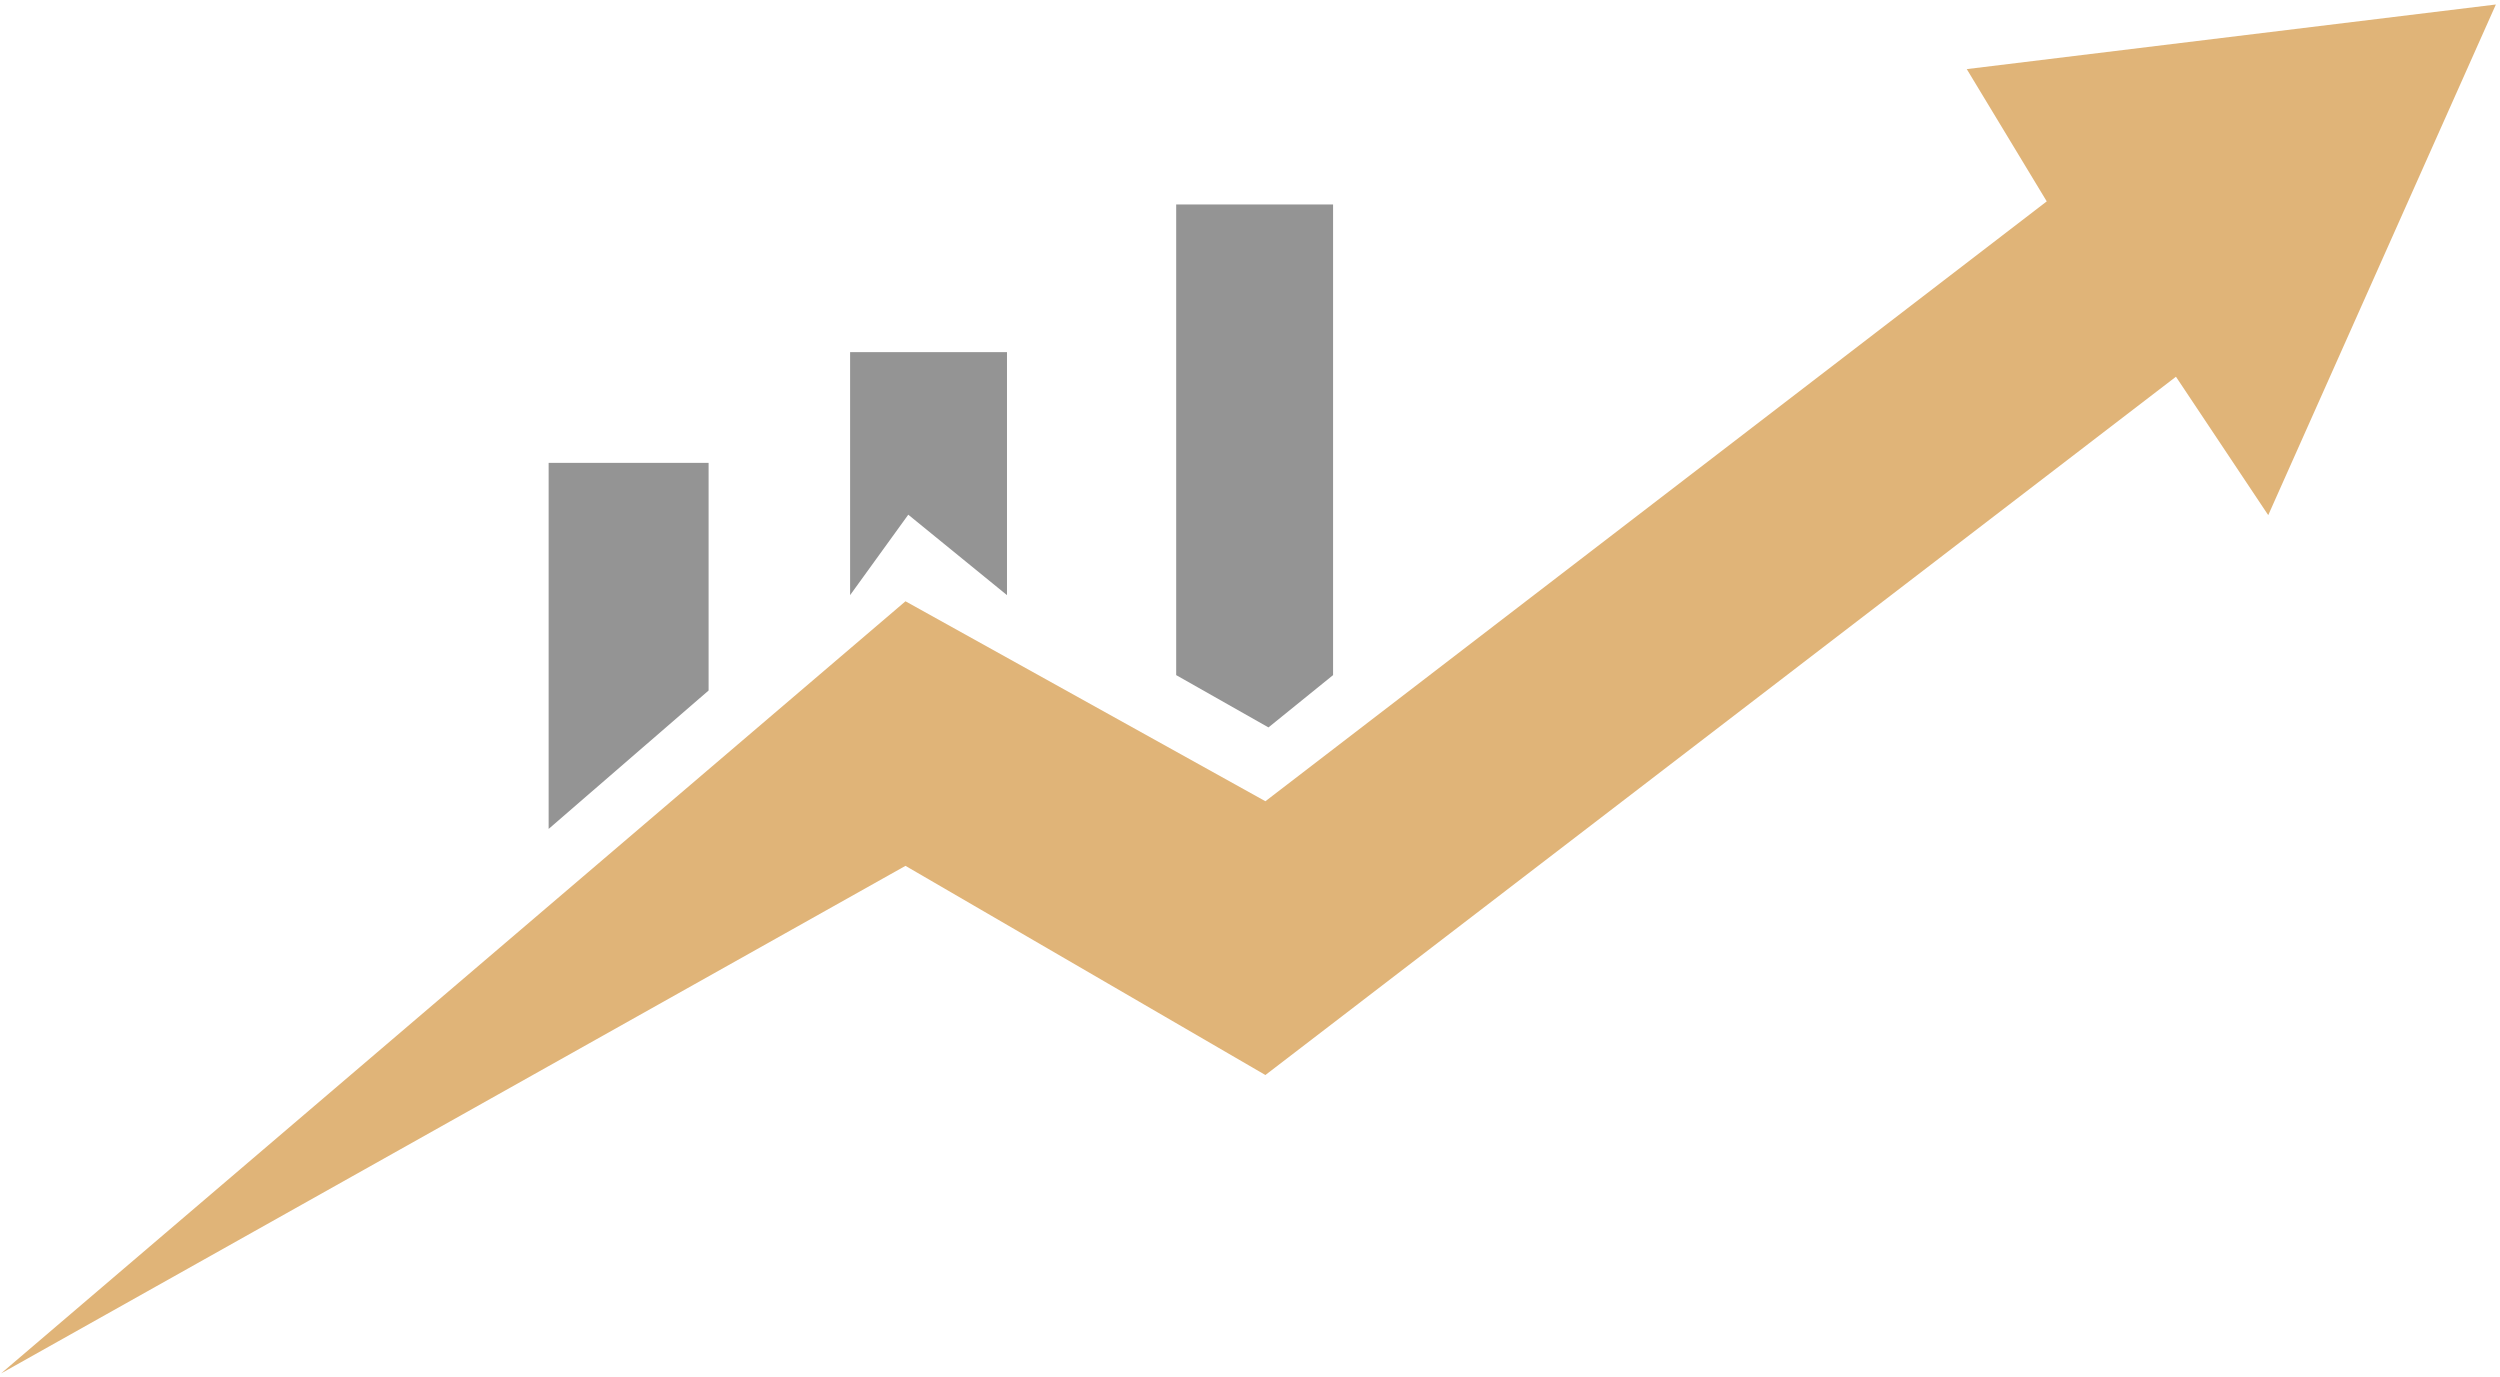 <svg xmlns="http://www.w3.org/2000/svg" width="481" height="265" viewBox="0 0 481 265" fill="none"><path d="M105.558 159.485V89.053H136.335V132.851L105.558 159.485Z" fill="#949494"></path><path d="M163.56 114.504V67.747H193.745V114.504L174.751 99.027L163.56 114.504Z" fill="#949494"></path><path d="M226.298 129.892V39.337H256.483V129.892L244.054 139.954L226.298 129.892Z" fill="#949494"></path><path d="M174.214 115.687L0.206 264.245L174.214 166.588L243.462 206.834L418.653 72.481L436.409 99.115L480.206 0.866L378.406 13.295L393.794 38.745L243.462 154.158L174.214 115.687Z" fill="#E0B478"></path></svg>